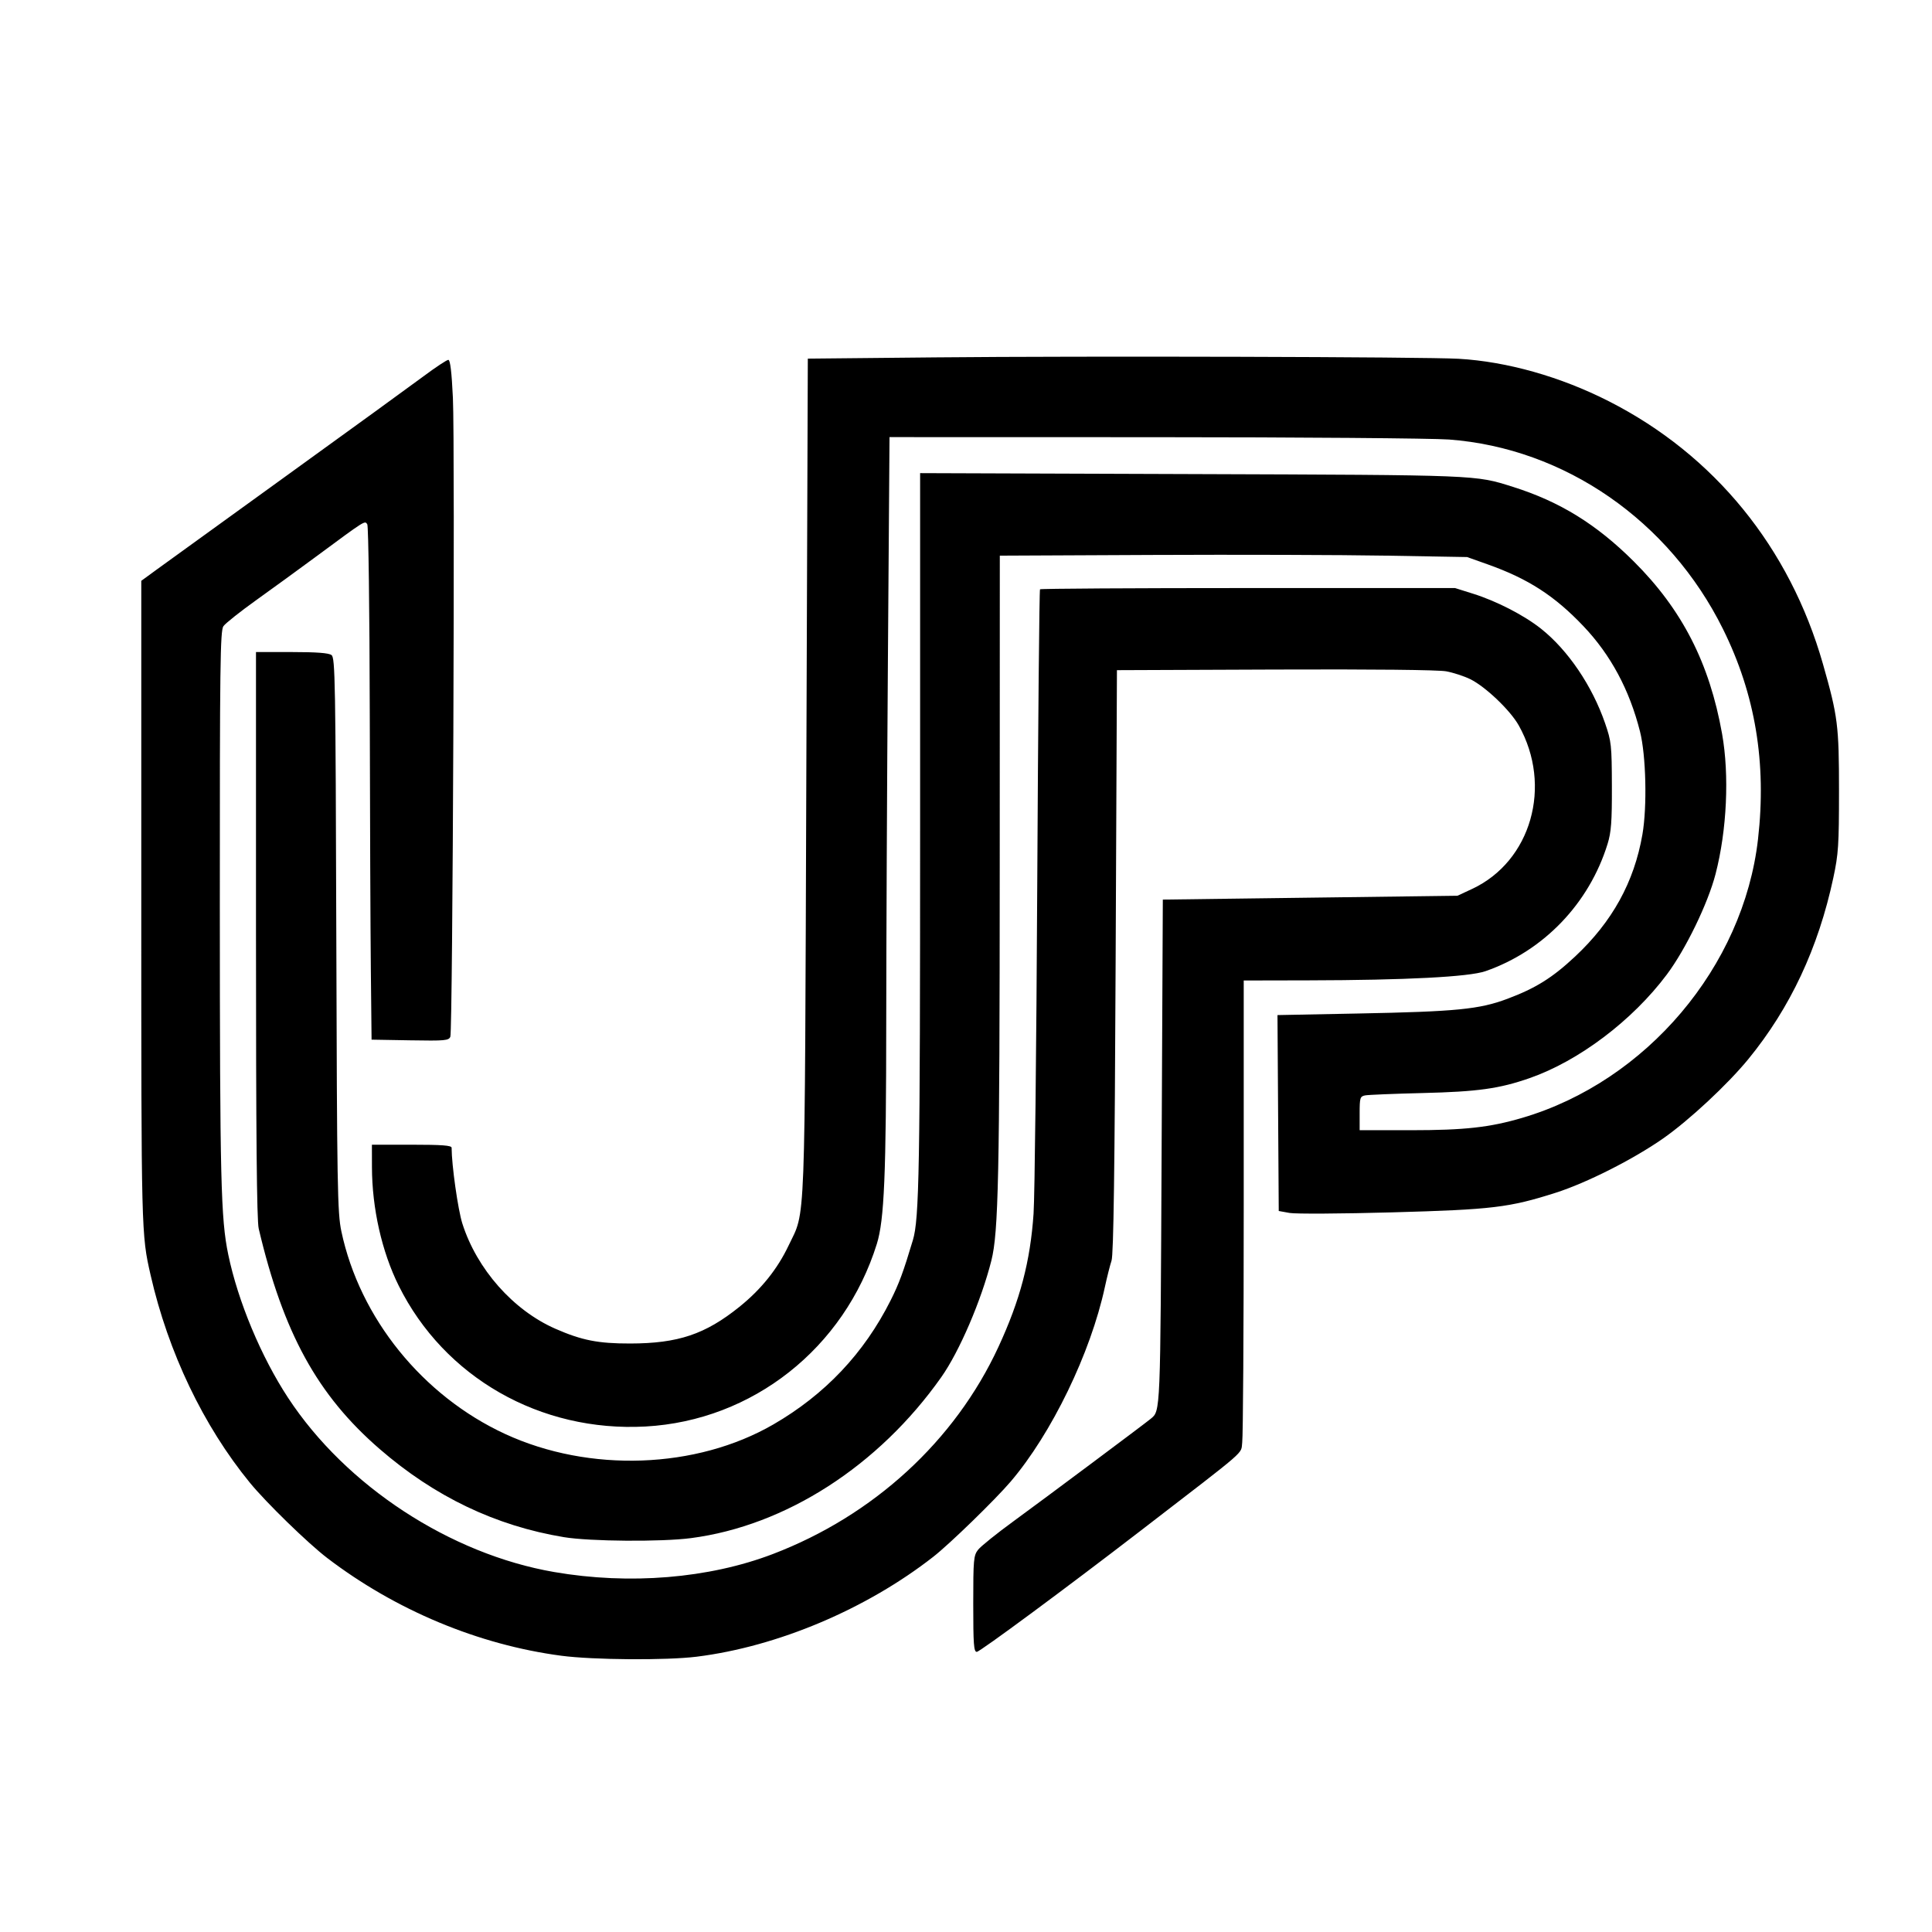 <svg xmlns="http://www.w3.org/2000/svg" width="800" height="800" viewBox="0 0 800 800"
	version="1.1" preserveAspectRatio="xMidYMid meet">
	<style>
		path {
		color: black;
		}
		@media (prefers-color-scheme: dark) {
		path {
		color: white;
		}
		}
	</style>
	<path
		d="M 387.500 147.981 L 334.500 148.500 333.878 321.500 C 333.188 513.429, 333.668 500.744, 326.529 515.776 C 321.911 525.500, 315.171 533.895, 306.169 541.138 C 292.043 552.501, 280.794 556.282, 261 556.319 C 247.702 556.345, 240.940 555.014, 230 550.221 C 212.503 542.554, 197.449 525.529, 191.443 506.618 C 189.631 500.911, 187.023 482.487, 187.003 475.250 C 187.001 474.301, 183.032 474, 170.500 474 L 154 474 154.017 483.250 C 154.050 500.337, 158.102 518.298, 165.104 532.390 C 183.990 570.400, 223.756 593.081, 267.308 590.684 C 311.619 588.244, 349.605 558.261, 363.073 515.094 C 366.158 505.208, 366.942 486.590, 366.973 422.500 C 366.989 391.150, 367.300 323.988, 367.665 273.250 L 368.330 181 477.915 181.029 C 538.187 181.045, 593.125 181.480, 600 181.995 C 647.869 185.581, 691.208 215.567, 713.464 260.500 C 726.837 287.498, 731.568 315.910, 727.954 347.500 C 721.917 400.257, 681.735 447.745, 630.322 462.881 C 616.872 466.840, 606.489 467.993, 584.250 467.997 L 563 468 563 461.019 C 563 454.581, 563.175 454.003, 565.250 453.582 C 566.487 453.331, 577.218 452.891, 589.097 452.604 C 611.888 452.052, 620.821 450.806, 633.387 446.427 C 653.761 439.325, 675.971 422.552, 690.207 403.516 C 698.025 393.061, 707.222 374.093, 710.373 361.923 C 715.072 343.778, 716.131 320.995, 713.073 303.834 C 707.852 274.534, 696.522 252.414, 676.536 232.500 C 661.043 217.062, 645.888 207.710, 626.458 201.594 C 610.677 196.627, 613.009 196.720, 493.750 196.305 L 381 195.912 381 342.850 C 381 484.029, 380.637 504.735, 378.010 513.500 C 374.032 526.775, 372.279 531.518, 368.770 538.500 C 357.788 560.353, 341.621 577.450, 320.237 589.826 C 288.325 608.294, 244.011 609.873, 209.174 593.782 C 174.971 577.985, 148.951 545.797, 141.355 509.886 C 139.727 502.192, 139.554 492.051, 139.255 387 C 138.955 281.849, 138.793 272.398, 137.273 271.250 C 136.122 270.381, 131.106 270, 120.809 270 L 106 270 106 386.986 C 106 470.038, 106.326 505.353, 107.123 508.736 C 117.314 551.960, 131.410 577.653, 157.192 599.993 C 179.978 619.738, 205.237 631.823, 233.500 636.502 C 244.232 638.279, 273.795 638.506, 286.091 636.906 C 325.291 631.806, 363.824 607.029, 389.778 570.235 C 397.265 559.620, 406.332 538.513, 410.499 522 C 413.446 510.317, 413.934 487.219, 413.967 357.792 L 414 230.084 477.250 229.792 C 512.038 229.631, 555.575 229.762, 574 230.082 L 607.500 230.664 616 233.686 C 632.800 239.660, 643.716 246.705, 655.672 259.291 C 666.968 271.184, 674.725 285.631, 679.092 302.913 C 681.588 312.789, 682.086 333.984, 680.094 345.500 C 676.681 365.227, 667.621 381.661, 652.211 396.079 C 642.798 404.886, 635.913 409.186, 624.176 413.588 C 612.565 417.943, 603.078 418.878, 562.449 419.671 L 528.978 420.324 529.239 460.885 L 529.500 501.445 534 502.257 C 536.475 502.703, 555.600 502.594, 576.500 502.013 C 618.026 500.860, 624.947 500.029, 644.210 493.884 C 656.950 489.820, 676.215 480.091, 688.545 471.495 C 699.357 463.956, 715.369 449.053, 723.995 438.500 C 741.329 417.292, 752.930 392.534, 759.137 363.500 C 761.250 353.619, 761.489 349.957, 761.491 327.500 C 761.493 300.401, 761.013 296.609, 754.860 275.004 C 741.108 226.728, 709.842 188.346, 666.188 166.154 C 646.171 155.978, 624.054 149.722, 604 148.562 C 590.083 147.758, 448.960 147.379, 387.500 147.981 M 175.500 155.715 C 170.550 159.400, 145.125 177.850, 119 196.717 C 92.875 215.584, 68.575 233.155, 65 235.763 L 58.500 240.507 58.500 374.003 C 58.500 510.774, 58.508 511.096, 62.365 528 C 69.663 559.987, 84.228 590.444, 103.480 613.975 C 110.198 622.186, 127.527 639.053, 135.500 645.141 C 163.798 666.748, 198.118 681.076, 232.435 685.608 C 245.598 687.347, 275.921 687.563, 288.439 686.008 C 321.958 681.842, 358.744 666.308, 386.500 644.596 C 393.284 639.290, 412.054 621.045, 418.492 613.500 C 435.443 593.633, 451.586 560.310, 457.489 533 C 458.380 528.875, 459.630 523.925, 460.265 522 C 461.101 519.469, 461.570 485.150, 461.960 398 L 462.500 277.500 527.985 277.243 C 568.304 277.084, 595.537 277.368, 598.850 277.980 C 601.809 278.527, 606.296 279.993, 608.820 281.237 C 615.102 284.334, 625.355 294.111, 628.863 300.349 C 642.964 325.430, 634.027 356.708, 609.500 368.119 L 603.500 370.910 542.500 371.705 L 481.500 372.500 481 477 C 480.478 586.100, 480.560 584.091, 476.475 587.500 C 473.992 589.572, 431.985 620.939, 419.780 629.836 C 412.784 634.935, 406.147 640.269, 405.030 641.689 C 403.145 644.086, 403 645.685, 403 664.135 C 403 680.954, 403.226 684, 404.471 684 C 405.742 684, 441.670 657.435, 472.168 633.946 C 517.754 598.836, 513.677 602.376, 514.371 597.311 C 514.717 594.786, 515 550.709, 515 499.360 L 515 406 541.750 405.945 C 582.134 405.863, 608.276 404.510, 615.079 402.150 C 639.165 393.796, 658.051 374.117, 665.668 349.434 C 667.167 344.578, 667.490 340.231, 667.446 325.500 C 667.396 308.530, 667.235 307.042, 664.637 299.500 C 659.304 284.021, 649.321 269.269, 638.164 260.384 C 631.138 254.788, 619.749 248.917, 609.951 245.840 L 602.500 243.500 516.833 243.500 C 469.716 243.500, 430.933 243.733, 430.648 244.019 C 430.362 244.304, 429.845 299.654, 429.498 367.019 C 429.151 434.383, 428.466 495.360, 427.977 502.522 C 426.623 522.365, 422.414 538.324, 413.406 557.780 C 395.406 596.654, 361.688 627.591, 319.970 643.512 C 293.492 653.616, 260.640 656.316, 229.500 650.947 C 186.357 643.508, 143.250 615.296, 119.302 578.825 C 108.129 561.810, 98.545 538.868, 94.517 519.500 C 91.430 504.653, 91.047 488.814, 91.024 374.973 C 91.003 275.276, 91.184 261.182, 92.511 259.287 C 93.342 258.101, 99.530 253.192, 106.261 248.380 C 112.993 243.568, 124.350 235.305, 131.500 230.018 C 151.472 215.250, 151.071 215.502, 152.088 217.108 C 152.574 217.875, 153.033 253.085, 153.112 295.500 C 153.191 337.850, 153.391 385.550, 153.557 401.500 L 153.859 430.500 169.813 430.774 C 184.307 431.023, 185.833 430.886, 186.478 429.274 C 187.475 426.786, 188.446 183.960, 187.536 164.750 C 187.027 154.016, 186.425 149.003, 185.645 149.008 C 185.015 149.013, 180.450 152.031, 175.500 155.715"
		stroke="none" fill="currentColor" fill-rule="evenodd" />
</svg>